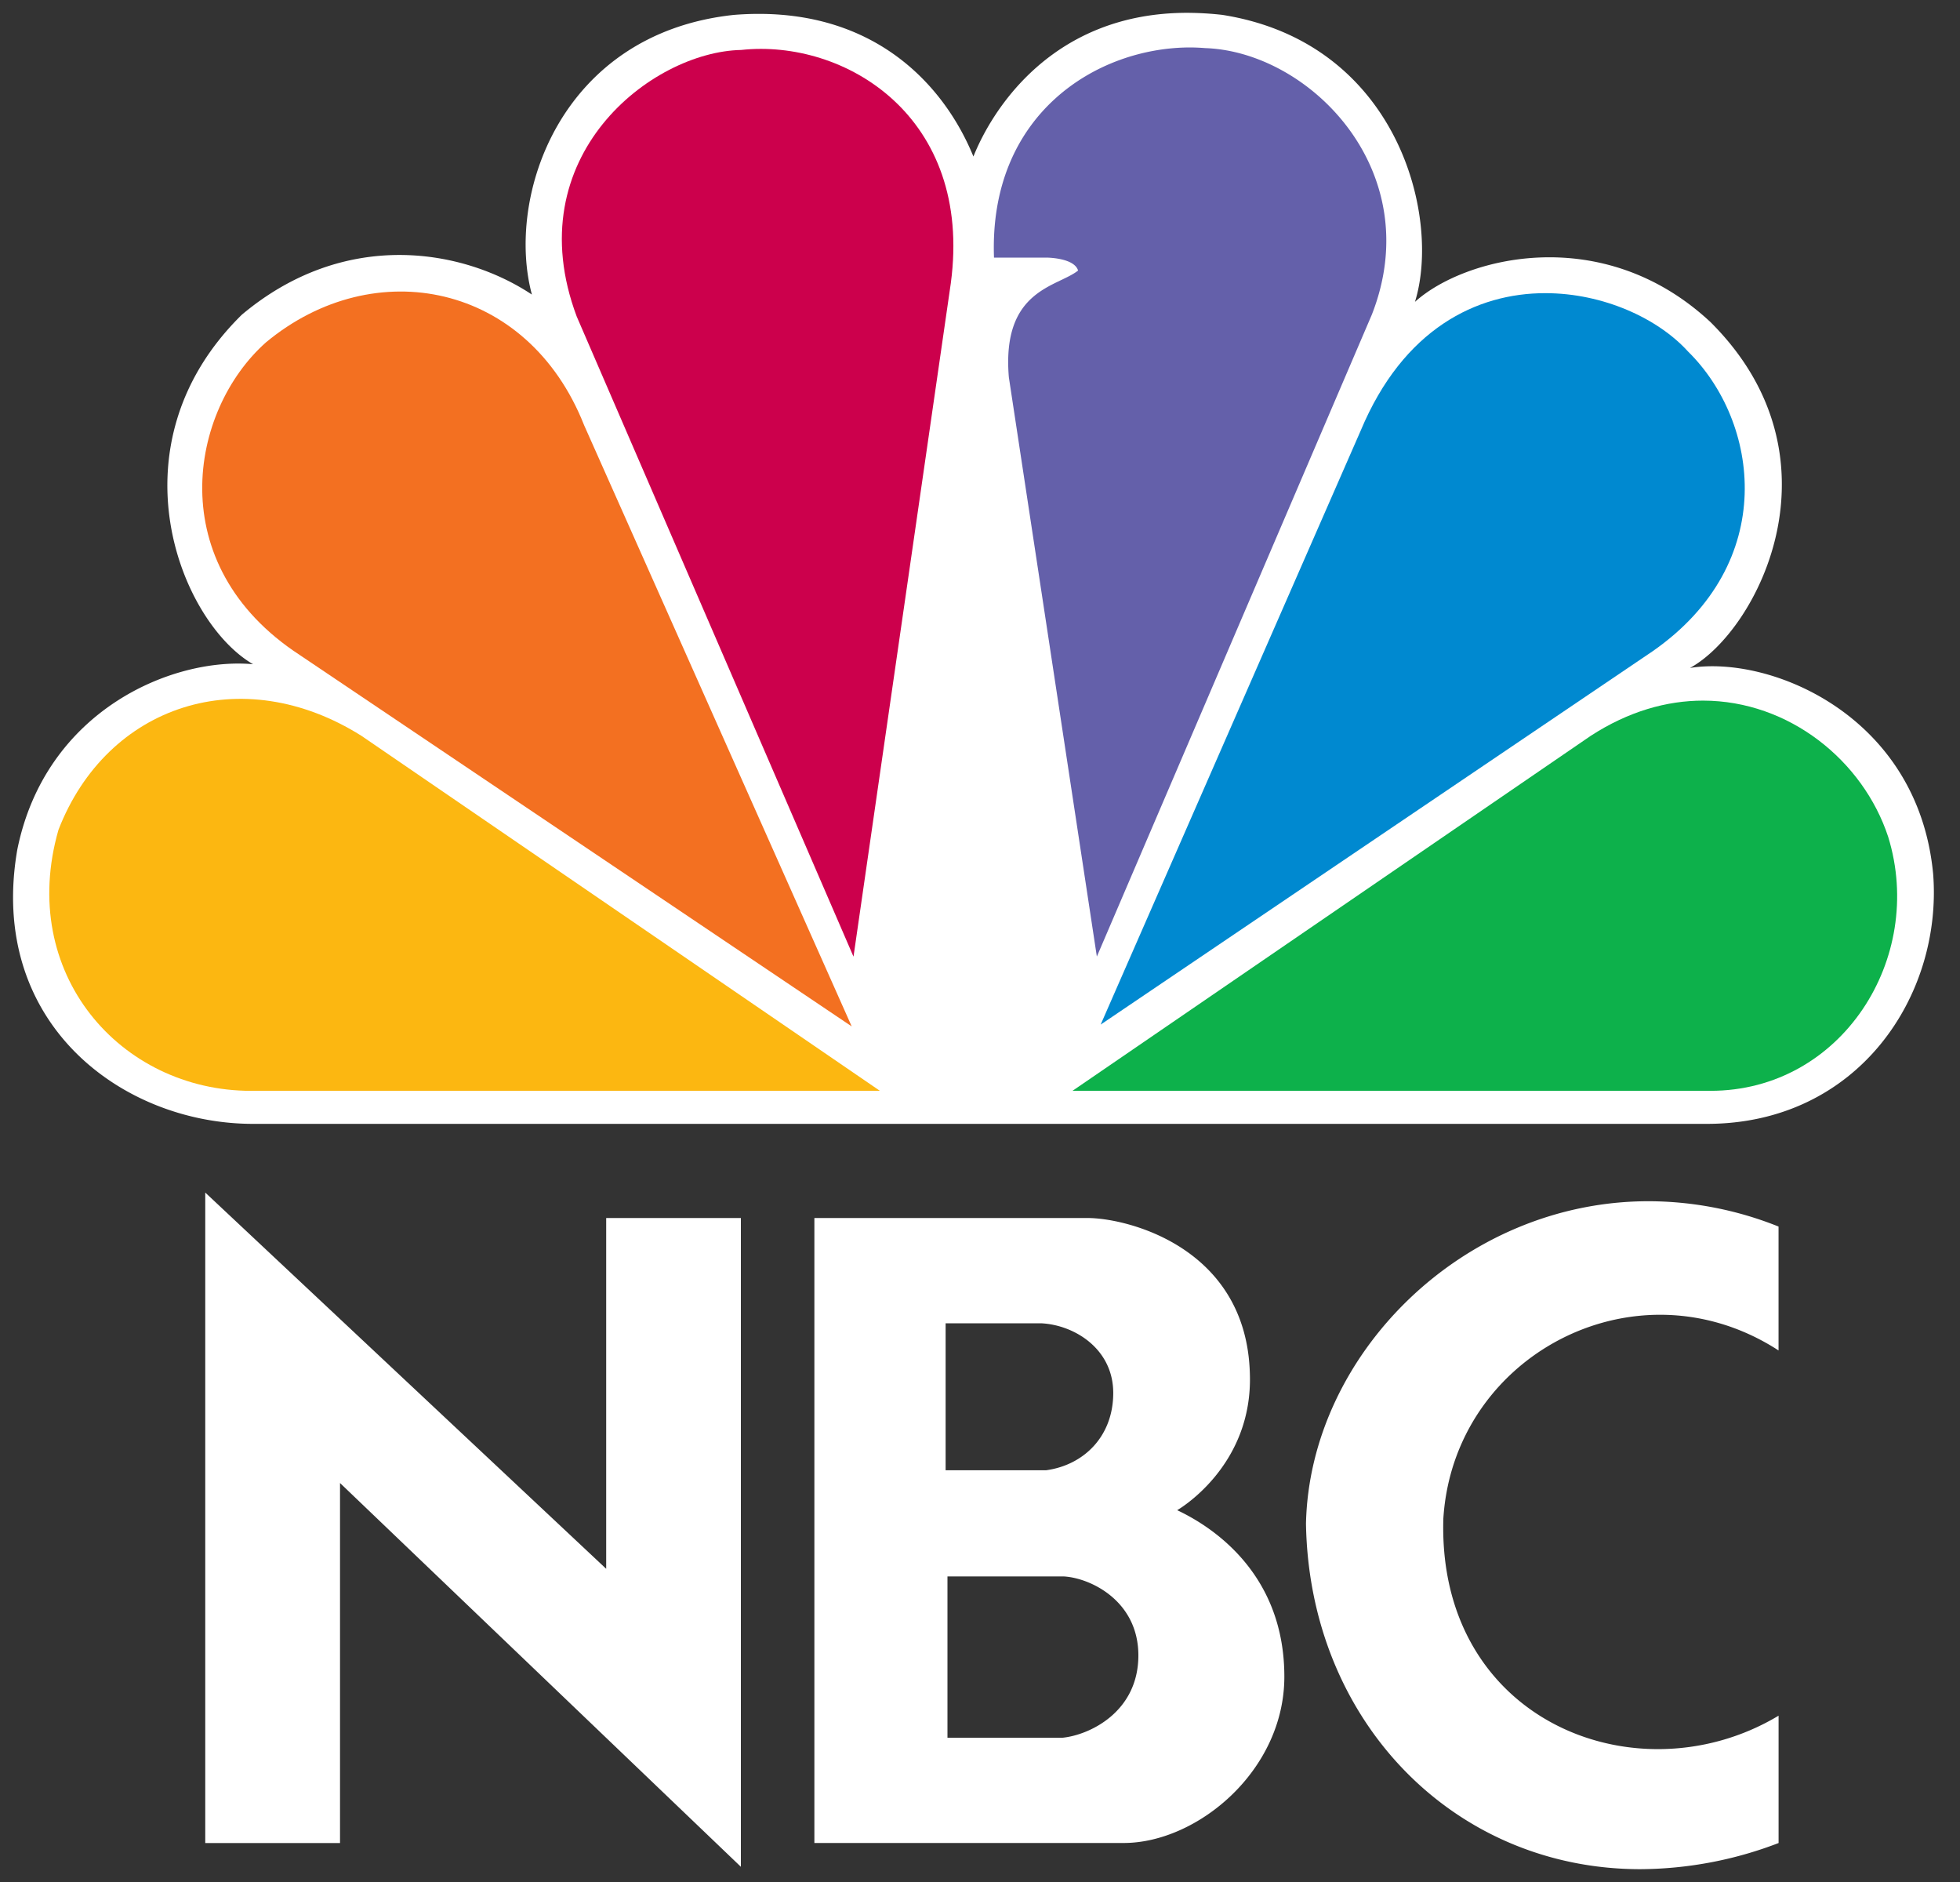 <svg width="50" height="48" fill="none" xmlns="http://www.w3.org/2000/svg"><rect width="100%" height="100%" fill="#333333" stroke="none"/><g clip-path="url(#a)"><path d="M24.832 3.992c-.764-1.87-2.625-3.89-6.11-3.612-4.44.473-5.824 4.644-5.153 7.133-1.768-1.174-4.775-1.69-7.4.514-3.388 3.33-1.575 7.834.287 8.914-2.053-.187-5.297 1.174-6.015 4.73-.764 4.418 2.67 6.993 6.015 6.993h37.086c3.868 0 6.014-3.28 5.773-6.373-.38-4.037-4.148-5.586-6.203-5.255 1.717-.939 4.01-5.352.523-8.821-2.769-2.581-6.298-1.642-7.539-.516.67-2.157-.428-6.615-4.918-7.32a8.225 8.225 0 0 0-.894-.052c-3.428 0-4.969 2.457-5.452 3.665Z" fill="#fff"/><path d="M6.787 8.73c-1.958 1.737-2.67 5.675.86 7.976l14.08 9.472L14.9 10.843c-1.43-3.62-5.345-4.408-8.113-2.113Z" fill="#F37021"/><path d="M18.908 1.274c-2.288.045-5.725 2.717-4.196 6.798l7.061 16.327 2.482-17.173c.574-4.267-2.72-6.237-5.347-5.952Z" fill="#CC004C"/><path d="M25.357 6.57h1.335s.713 0 .81.33c-.525.422-1.955.474-1.766 2.722l2.245 14.775 7.014-16.37c1.434-3.655-1.577-6.708-4.248-6.8a5.228 5.228 0 0 0-.38-.017c-2.397 0-5.145 1.708-5.01 5.36Z" fill="#6460AA"/><path d="m34.712 10.982-6.634 15.15 14.078-9.52c3.245-2.257 2.721-5.865.905-7.648-.762-.84-2.16-1.487-3.64-1.487-1.75-.001-3.623.909-4.709 3.505Z" fill="#0089D0"/><path d="m40.58 18.767-13.22 9.054h16.277c3.34 0 5.486-3.376 4.532-6.474-.64-1.947-2.53-3.476-4.724-3.478-.923 0-1.903.273-2.865.898Z" fill="#0DB14B"/><path d="M6.408 27.82h16.037L9.222 18.768c-3.055-1.924-6.49-.798-7.73 2.395-1.051 3.656 1.573 6.659 4.916 6.659Z" fill="#FCB711"/><path d="M24.169 40.207h2.975c.684.042 1.896.628 1.896 2.014 0 1.45-1.258 2.035-1.94 2.1h-2.93v-4.114Zm-.046-6.456h2.45c.836.045 1.826.65 1.826 1.777 0 1.104-.748 1.84-1.716 1.971h-2.56v-3.748Zm-3.348-2.686v15.94h7.89c1.873 0 4.099-1.839 4.099-4.243 0-2.512-1.675-3.746-2.734-4.245 0 0 1.94-1.104 1.854-3.488-.089-3.205-3.11-3.964-4.145-3.964h-6.964ZM8.674 47.006v-9.182L18.9 47.612V31.065h-3.436v8.947L5.236 30.416v16.59h3.438Zm24.642-8.143c.086 5.04 3.78 8.81 8.53 8.81a9.956 9.956 0 0 0 3.526-.667v-3.248a5.987 5.987 0 0 1-3.078.853c-2.875 0-5.587-2.085-5.474-5.878.193-3.076 2.762-5.2 5.531-5.2 1.014 0 2.057.286 3.02.91v-3.16a8.953 8.953 0 0 0-3.316-.646c-4.738 0-8.648 3.918-8.739 8.226Z" fill="#fff"/></g><defs><clipPath id="a"><path fill="#fff" transform="translate(.333)" d="M0 0h49v48H0z"/></clipPath></defs></svg>